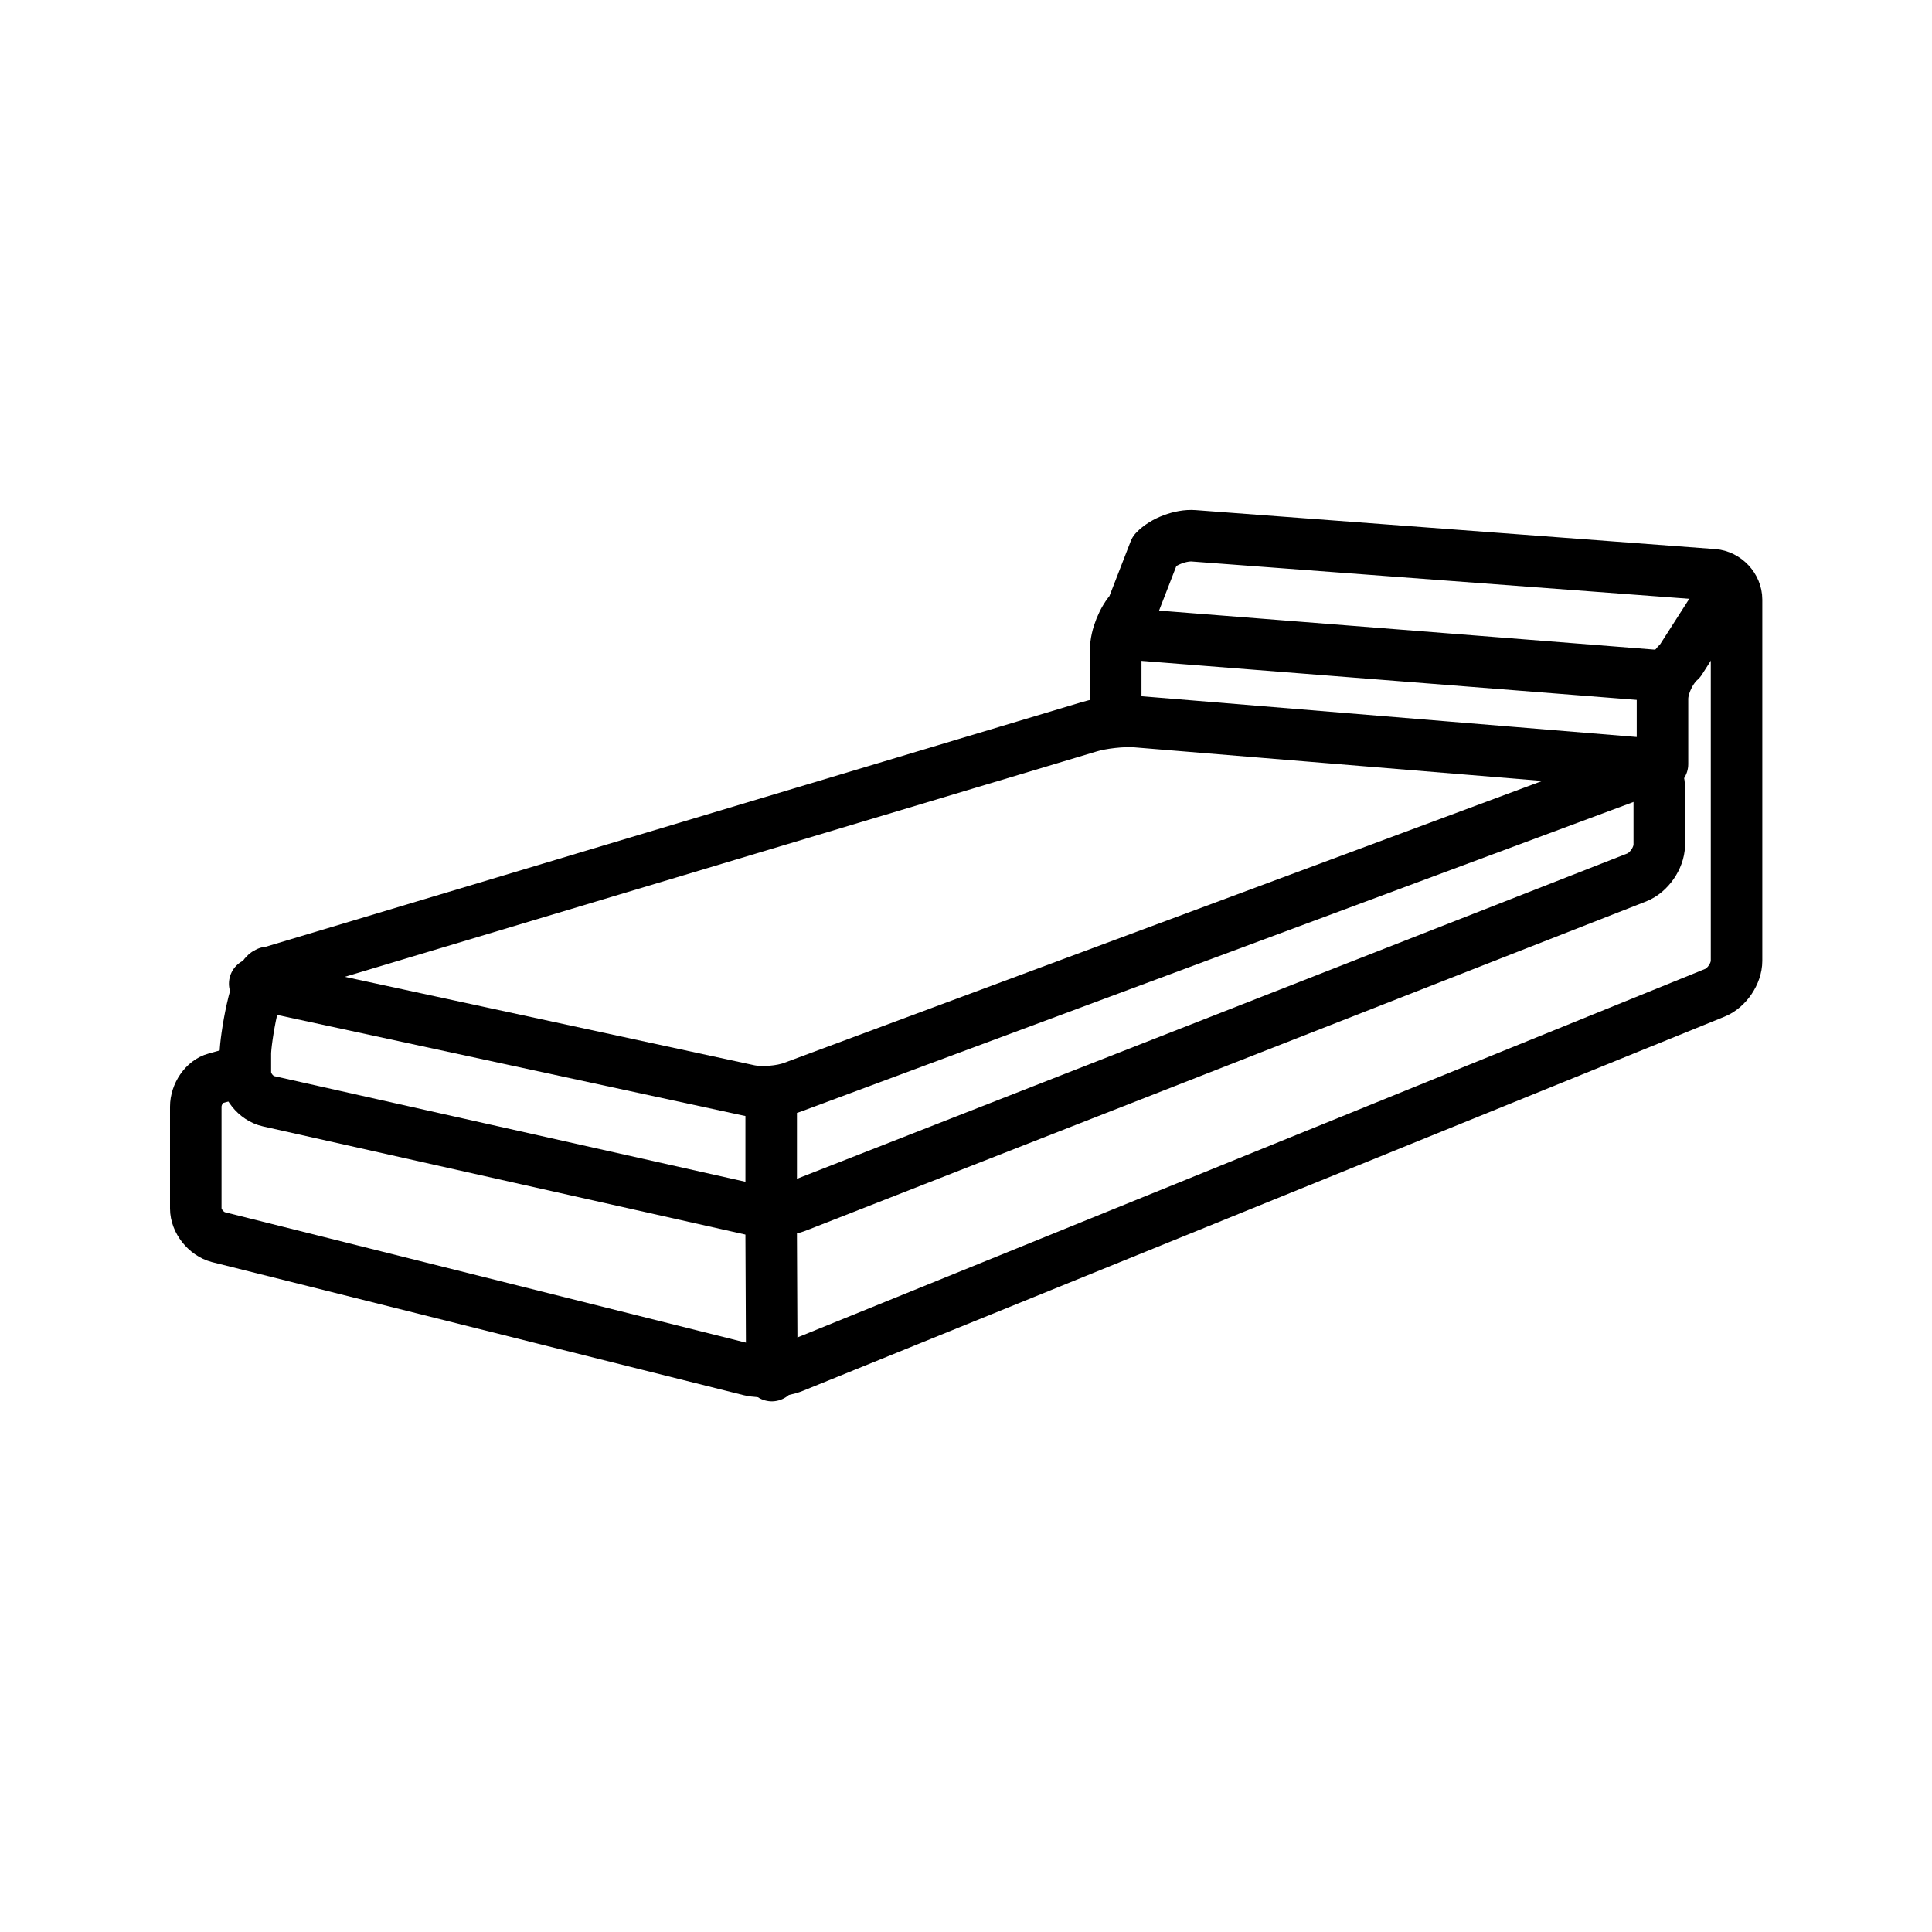 <?xml version="1.0" encoding="UTF-8"?>
<svg id="_配置データ" data-name="配置データ" xmlns="http://www.w3.org/2000/svg" viewBox="0 0 60 60">
  <defs>
    <style>
      .cls-1 {
        fill: none;
        stroke: #000;
        stroke-linecap: round;
        stroke-linejoin: round;
        stroke-width: 1.6px;
      }
    </style>
  </defs>
  <path class="cls-1" d="m34.65,22.35v-2.18c0-.4.22-.95.5-1.24l.71-1.83c.27-.29.82-.49,1.21-.46l16.14,1.21c.39.03.72.38.72.77v11.22c0,.39-.3.84-.67.99l-28.62,11.62c-.37.15-.98.19-1.36.1l-16.5-4.13c-.38-.1-.7-.5-.7-.89v-3.16c0-.39.27-.79.61-.88.33-.09.61-.17.61-.17"/>
  <path class="cls-1" d="m8.32,30.2c-.39.12-.7,2.12-.7,2.52v.58c0,.4.32.81.72.9l15.03,3.37c.39.09,1.03.04,1.4-.11l26.06-10.21c.38-.15.69-.6.7-1v-1.76c.02-.4-.3-.76-.71-.8l-15.55-1.28c-.4-.03-1.05.04-1.44.16l-25.52,7.65Z"/>
  <line class="cls-1" x1="34.79" y1="19.67" x2="51.42" y2="20.98"/>
  <path class="cls-1" d="m7.91,30.55l15.33,3.31c.4.09,1.03.04,1.41-.11l26.92-10.01"/>
  <path class="cls-1" d="m23.97,42.72l-.02-4.29c0-.4,0-1.04,0-1.44v-2.99"/>
  <path class="cls-1" d="m53.71,18.13l-1.53,2.39c-.3.26-.55.79-.55,1.18v2.03"/>
</svg>